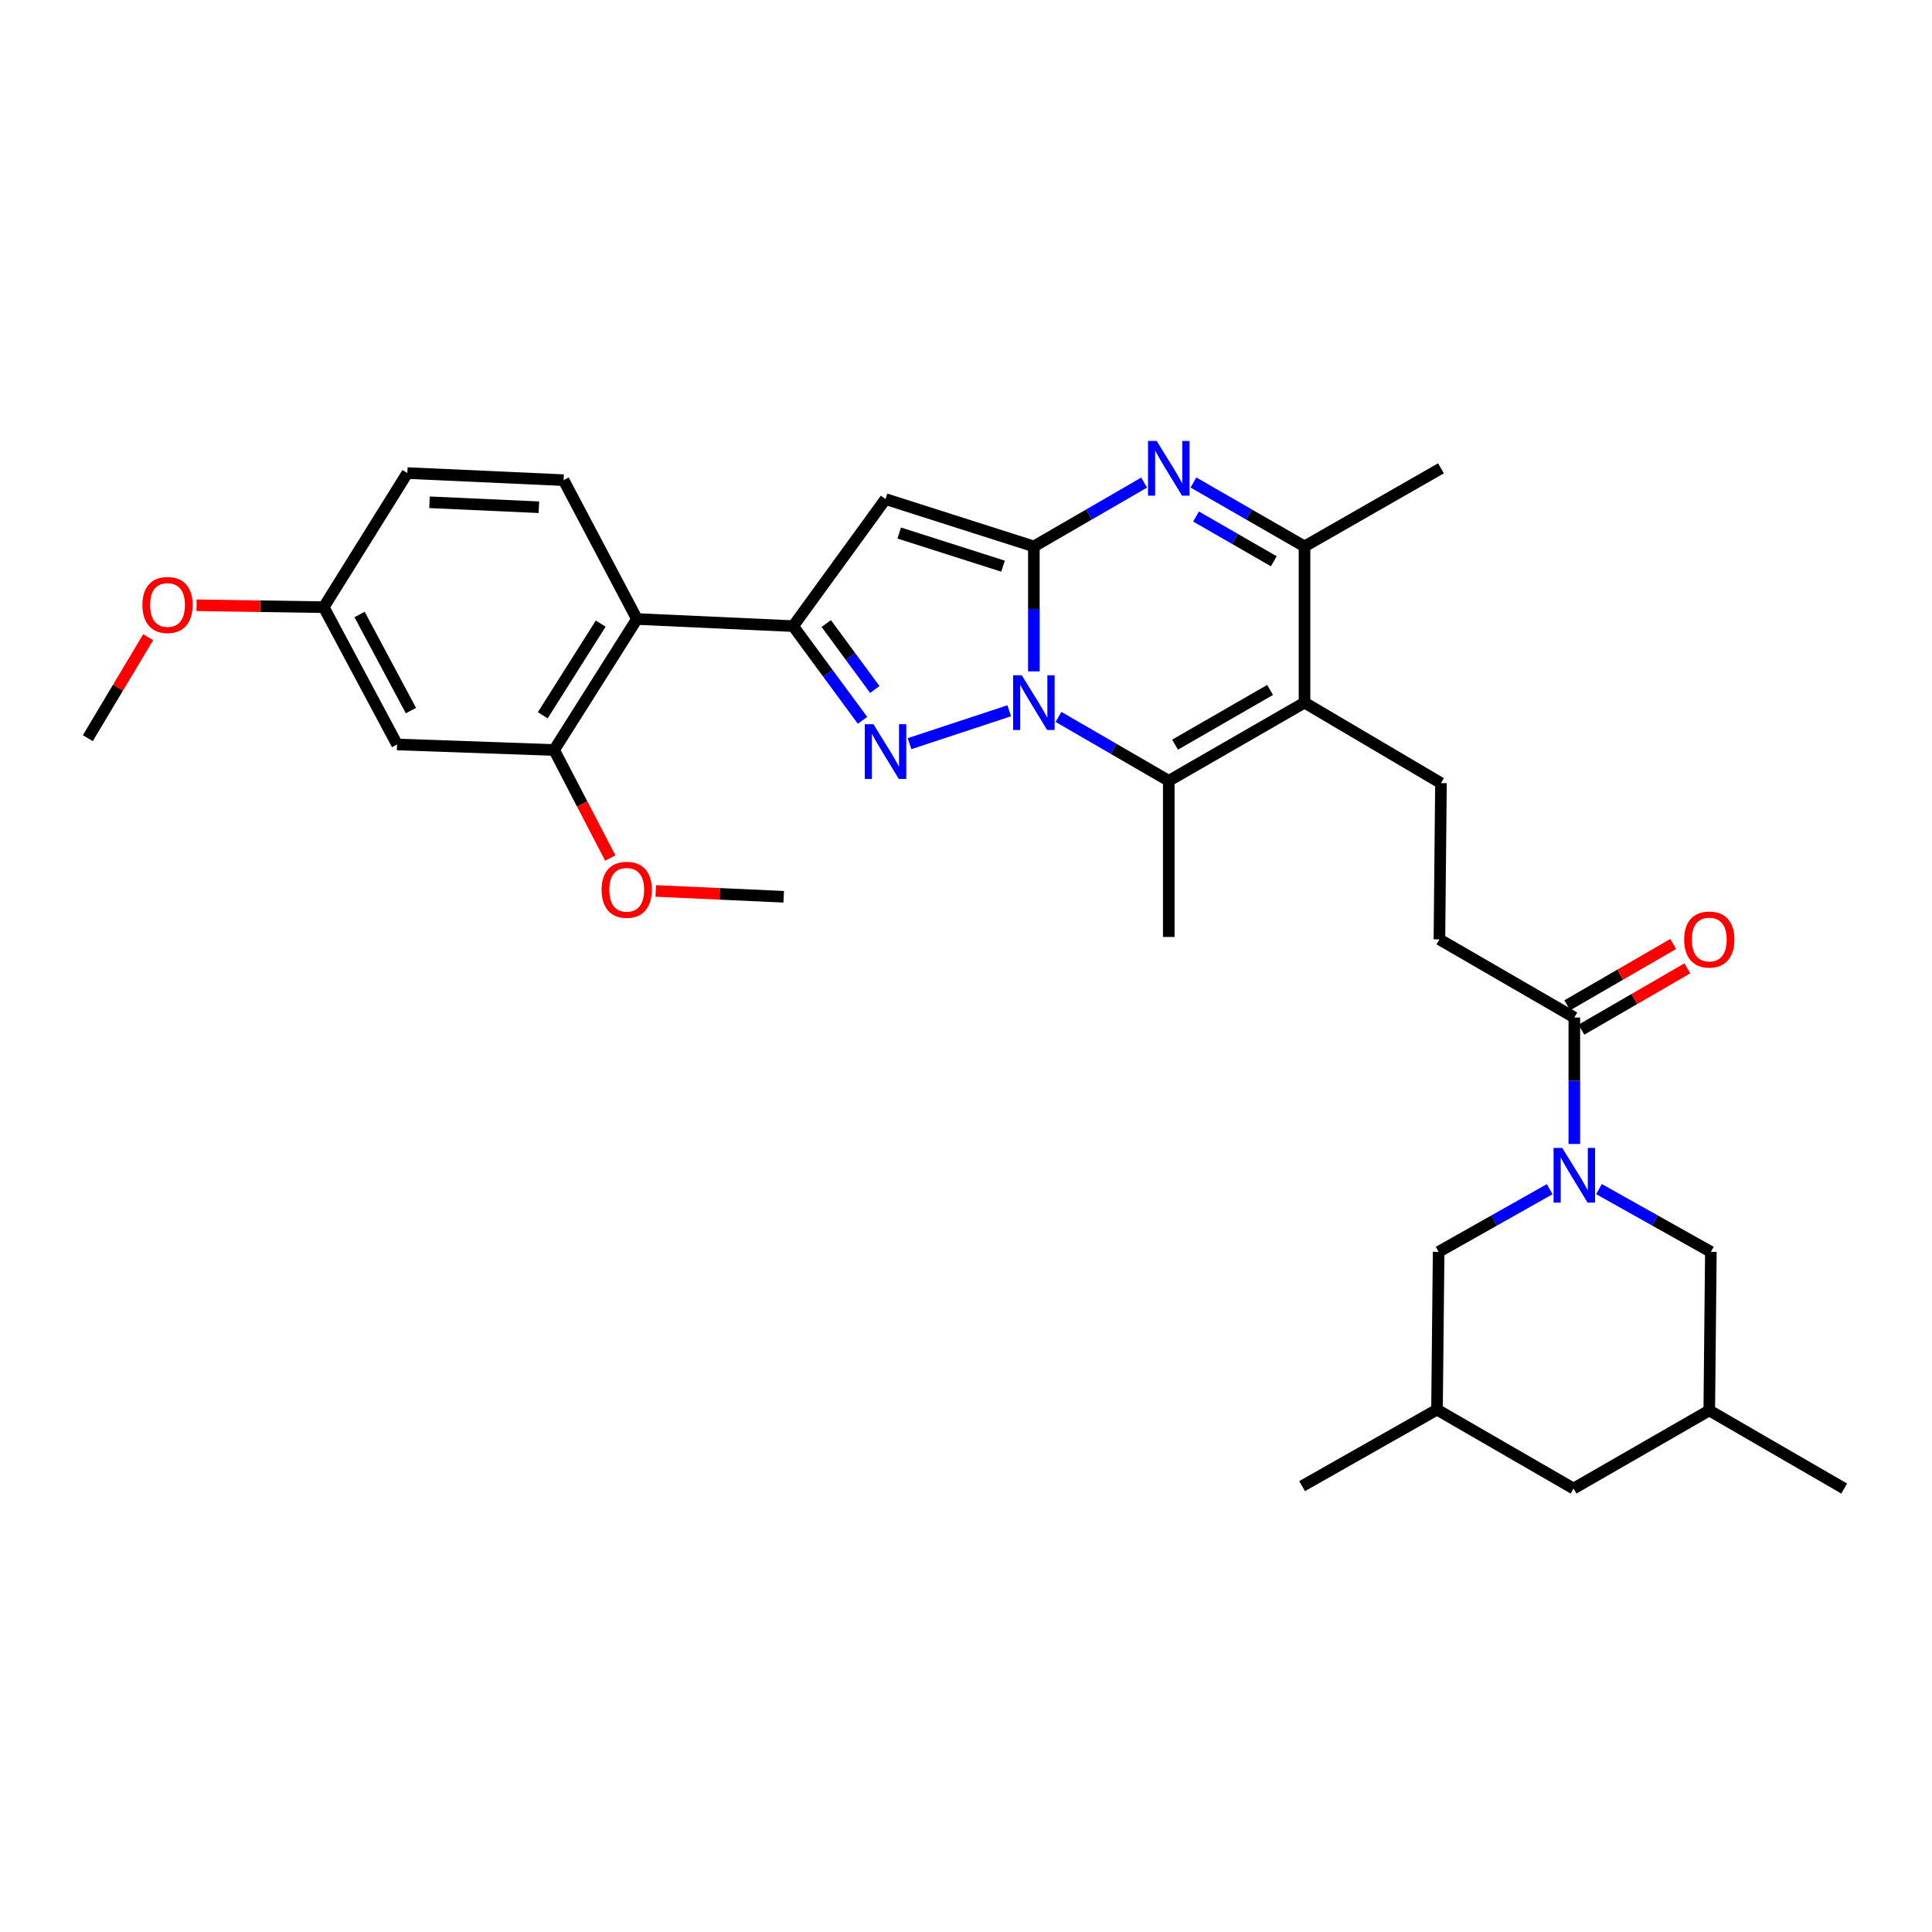 <?xml version='1.0' encoding='iso-8859-1'?>
<svg version='1.1' baseProfile='full'
              xmlns='http://www.w3.org/2000/svg'
                      xmlns:rdkit='http://www.rdkit.org/xml'
                      xmlns:xlink='http://www.w3.org/1999/xlink'
                  xml:space='preserve'
width='1000px' height='1000px' viewBox='0 0 1000 1000'>
<!-- END OF HEADER -->
<rect style='opacity:1.0;fill:#FFFFFF;stroke:none' width='1000' height='1000' x='0' y='0'> </rect>
<path class='bond-0' d='M 535.126,347.499 L 535.126,315.165' style='fill:none;fill-rule:evenodd;stroke:#0000FF;stroke-width:6px;stroke-linecap:butt;stroke-linejoin:miter;stroke-opacity:1' />
<path class='bond-0' d='M 535.126,315.165 L 535.126,282.83' style='fill:none;fill-rule:evenodd;stroke:#000000;stroke-width:6px;stroke-linecap:butt;stroke-linejoin:miter;stroke-opacity:1' />
<path class='bond-1' d='M 522.365,367.892 L 470.777,384.917' style='fill:none;fill-rule:evenodd;stroke:#0000FF;stroke-width:6px;stroke-linecap:butt;stroke-linejoin:miter;stroke-opacity:1' />
<path class='bond-5' d='M 547.883,371.072 L 576.42,387.605' style='fill:none;fill-rule:evenodd;stroke:#0000FF;stroke-width:6px;stroke-linecap:butt;stroke-linejoin:miter;stroke-opacity:1' />
<path class='bond-5' d='M 576.42,387.605 L 604.956,404.138' style='fill:none;fill-rule:evenodd;stroke:#000000;stroke-width:6px;stroke-linecap:butt;stroke-linejoin:miter;stroke-opacity:1' />
<path class='bond-3' d='M 535.126,282.83 L 458.351,258.327' style='fill:none;fill-rule:evenodd;stroke:#000000;stroke-width:6px;stroke-linecap:butt;stroke-linejoin:miter;stroke-opacity:1' />
<path class='bond-3' d='M 519.175,293.049 L 465.433,275.897' style='fill:none;fill-rule:evenodd;stroke:#000000;stroke-width:6px;stroke-linecap:butt;stroke-linejoin:miter;stroke-opacity:1' />
<path class='bond-4' d='M 535.126,282.83 L 563.662,266.31' style='fill:none;fill-rule:evenodd;stroke:#000000;stroke-width:6px;stroke-linecap:butt;stroke-linejoin:miter;stroke-opacity:1' />
<path class='bond-4' d='M 563.662,266.31 L 592.199,249.79' style='fill:none;fill-rule:evenodd;stroke:#0000FF;stroke-width:6px;stroke-linecap:butt;stroke-linejoin:miter;stroke-opacity:1' />
<path class='bond-2' d='M 446.44,372.842 L 428.488,348.462' style='fill:none;fill-rule:evenodd;stroke:#0000FF;stroke-width:6px;stroke-linecap:butt;stroke-linejoin:miter;stroke-opacity:1' />
<path class='bond-2' d='M 428.488,348.462 L 410.536,324.082' style='fill:none;fill-rule:evenodd;stroke:#000000;stroke-width:6px;stroke-linecap:butt;stroke-linejoin:miter;stroke-opacity:1' />
<path class='bond-2' d='M 452.799,356.88 L 440.233,339.814' style='fill:none;fill-rule:evenodd;stroke:#0000FF;stroke-width:6px;stroke-linecap:butt;stroke-linejoin:miter;stroke-opacity:1' />
<path class='bond-2' d='M 440.233,339.814 L 427.667,322.748' style='fill:none;fill-rule:evenodd;stroke:#000000;stroke-width:6px;stroke-linecap:butt;stroke-linejoin:miter;stroke-opacity:1' />
<path class='bond-9' d='M 410.536,324.082 L 329.686,320.403' style='fill:none;fill-rule:evenodd;stroke:#000000;stroke-width:6px;stroke-linecap:butt;stroke-linejoin:miter;stroke-opacity:1' />
<path class='bond-32' d='M 410.536,324.082 L 458.351,258.327' style='fill:none;fill-rule:evenodd;stroke:#000000;stroke-width:6px;stroke-linecap:butt;stroke-linejoin:miter;stroke-opacity:1' />
<path class='bond-33' d='M 617.723,249.75 L 646.469,266.29' style='fill:none;fill-rule:evenodd;stroke:#0000FF;stroke-width:6px;stroke-linecap:butt;stroke-linejoin:miter;stroke-opacity:1' />
<path class='bond-33' d='M 646.469,266.29 L 675.216,282.83' style='fill:none;fill-rule:evenodd;stroke:#000000;stroke-width:6px;stroke-linecap:butt;stroke-linejoin:miter;stroke-opacity:1' />
<path class='bond-33' d='M 619.073,267.354 L 639.196,278.932' style='fill:none;fill-rule:evenodd;stroke:#0000FF;stroke-width:6px;stroke-linecap:butt;stroke-linejoin:miter;stroke-opacity:1' />
<path class='bond-33' d='M 639.196,278.932 L 659.318,290.51' style='fill:none;fill-rule:evenodd;stroke:#000000;stroke-width:6px;stroke-linecap:butt;stroke-linejoin:miter;stroke-opacity:1' />
<path class='bond-6' d='M 604.956,404.138 L 675.216,363.68' style='fill:none;fill-rule:evenodd;stroke:#000000;stroke-width:6px;stroke-linecap:butt;stroke-linejoin:miter;stroke-opacity:1' />
<path class='bond-6' d='M 608.217,385.43 L 657.399,357.11' style='fill:none;fill-rule:evenodd;stroke:#000000;stroke-width:6px;stroke-linecap:butt;stroke-linejoin:miter;stroke-opacity:1' />
<path class='bond-24' d='M 604.956,404.138 L 604.956,484.972' style='fill:none;fill-rule:evenodd;stroke:#000000;stroke-width:6px;stroke-linecap:butt;stroke-linejoin:miter;stroke-opacity:1' />
<path class='bond-8' d='M 675.216,363.68 L 675.216,282.83' style='fill:none;fill-rule:evenodd;stroke:#000000;stroke-width:6px;stroke-linecap:butt;stroke-linejoin:miter;stroke-opacity:1' />
<path class='bond-12' d='M 675.216,363.68 L 745.84,405.345' style='fill:none;fill-rule:evenodd;stroke:#000000;stroke-width:6px;stroke-linecap:butt;stroke-linejoin:miter;stroke-opacity:1' />
<path class='bond-7' d='M 814.869,592.12 L 814.869,559.386' style='fill:none;fill-rule:evenodd;stroke:#0000FF;stroke-width:6px;stroke-linecap:butt;stroke-linejoin:miter;stroke-opacity:1' />
<path class='bond-7' d='M 814.869,559.386 L 814.869,526.653' style='fill:none;fill-rule:evenodd;stroke:#000000;stroke-width:6px;stroke-linecap:butt;stroke-linejoin:miter;stroke-opacity:1' />
<path class='bond-15' d='M 802.112,615.519 L 773.373,631.736' style='fill:none;fill-rule:evenodd;stroke:#0000FF;stroke-width:6px;stroke-linecap:butt;stroke-linejoin:miter;stroke-opacity:1' />
<path class='bond-15' d='M 773.373,631.736 L 744.633,647.953' style='fill:none;fill-rule:evenodd;stroke:#000000;stroke-width:6px;stroke-linecap:butt;stroke-linejoin:miter;stroke-opacity:1' />
<path class='bond-16' d='M 827.634,615.48 L 856.588,631.716' style='fill:none;fill-rule:evenodd;stroke:#0000FF;stroke-width:6px;stroke-linecap:butt;stroke-linejoin:miter;stroke-opacity:1' />
<path class='bond-16' d='M 856.588,631.716 L 885.542,647.953' style='fill:none;fill-rule:evenodd;stroke:#000000;stroke-width:6px;stroke-linecap:butt;stroke-linejoin:miter;stroke-opacity:1' />
<path class='bond-26' d='M 675.216,282.83 L 745.84,242.405' style='fill:none;fill-rule:evenodd;stroke:#000000;stroke-width:6px;stroke-linecap:butt;stroke-linejoin:miter;stroke-opacity:1' />
<path class='bond-11' d='M 329.686,320.403 L 286.822,388.2' style='fill:none;fill-rule:evenodd;stroke:#000000;stroke-width:6px;stroke-linecap:butt;stroke-linejoin:miter;stroke-opacity:1' />
<path class='bond-11' d='M 310.929,322.778 L 280.924,370.236' style='fill:none;fill-rule:evenodd;stroke:#000000;stroke-width:6px;stroke-linecap:butt;stroke-linejoin:miter;stroke-opacity:1' />
<path class='bond-14' d='M 329.686,320.403 L 291.716,248.523' style='fill:none;fill-rule:evenodd;stroke:#000000;stroke-width:6px;stroke-linecap:butt;stroke-linejoin:miter;stroke-opacity:1' />
<path class='bond-10' d='M 814.869,526.653 L 745.038,486.22' style='fill:none;fill-rule:evenodd;stroke:#000000;stroke-width:6px;stroke-linecap:butt;stroke-linejoin:miter;stroke-opacity:1' />
<path class='bond-18' d='M 818.522,532.964 L 845.937,517.094' style='fill:none;fill-rule:evenodd;stroke:#000000;stroke-width:6px;stroke-linecap:butt;stroke-linejoin:miter;stroke-opacity:1' />
<path class='bond-18' d='M 845.937,517.094 L 873.351,501.225' style='fill:none;fill-rule:evenodd;stroke:#FF0000;stroke-width:6px;stroke-linecap:butt;stroke-linejoin:miter;stroke-opacity:1' />
<path class='bond-18' d='M 811.215,520.342 L 838.629,504.472' style='fill:none;fill-rule:evenodd;stroke:#000000;stroke-width:6px;stroke-linecap:butt;stroke-linejoin:miter;stroke-opacity:1' />
<path class='bond-18' d='M 838.629,504.472 L 866.044,488.602' style='fill:none;fill-rule:evenodd;stroke:#FF0000;stroke-width:6px;stroke-linecap:butt;stroke-linejoin:miter;stroke-opacity:1' />
<path class='bond-13' d='M 286.822,388.2 L 205.526,385.331' style='fill:none;fill-rule:evenodd;stroke:#000000;stroke-width:6px;stroke-linecap:butt;stroke-linejoin:miter;stroke-opacity:1' />
<path class='bond-25' d='M 286.822,388.2 L 301.351,416.156' style='fill:none;fill-rule:evenodd;stroke:#000000;stroke-width:6px;stroke-linecap:butt;stroke-linejoin:miter;stroke-opacity:1' />
<path class='bond-25' d='M 301.351,416.156 L 315.879,444.113' style='fill:none;fill-rule:evenodd;stroke:#FF0000;stroke-width:6px;stroke-linecap:butt;stroke-linejoin:miter;stroke-opacity:1' />
<path class='bond-17' d='M 745.84,405.345 L 745.038,486.22' style='fill:none;fill-rule:evenodd;stroke:#000000;stroke-width:6px;stroke-linecap:butt;stroke-linejoin:miter;stroke-opacity:1' />
<path class='bond-34' d='M 205.526,385.331 L 167.556,314.277' style='fill:none;fill-rule:evenodd;stroke:#000000;stroke-width:6px;stroke-linecap:butt;stroke-linejoin:miter;stroke-opacity:1' />
<path class='bond-34' d='M 212.694,367.799 L 186.115,318.061' style='fill:none;fill-rule:evenodd;stroke:#000000;stroke-width:6px;stroke-linecap:butt;stroke-linejoin:miter;stroke-opacity:1' />
<path class='bond-23' d='M 291.716,248.523 L 210.842,244.86' style='fill:none;fill-rule:evenodd;stroke:#000000;stroke-width:6px;stroke-linecap:butt;stroke-linejoin:miter;stroke-opacity:1' />
<path class='bond-23' d='M 278.925,262.544 L 222.313,259.98' style='fill:none;fill-rule:evenodd;stroke:#000000;stroke-width:6px;stroke-linecap:butt;stroke-linejoin:miter;stroke-opacity:1' />
<path class='bond-19' d='M 744.633,647.953 L 743.79,729.629' style='fill:none;fill-rule:evenodd;stroke:#000000;stroke-width:6px;stroke-linecap:butt;stroke-linejoin:miter;stroke-opacity:1' />
<path class='bond-20' d='M 885.542,647.953 L 884.715,730.043' style='fill:none;fill-rule:evenodd;stroke:#000000;stroke-width:6px;stroke-linecap:butt;stroke-linejoin:miter;stroke-opacity:1' />
<path class='bond-29' d='M 743.79,729.629 L 673.96,769.22' style='fill:none;fill-rule:evenodd;stroke:#000000;stroke-width:6px;stroke-linecap:butt;stroke-linejoin:miter;stroke-opacity:1' />
<path class='bond-35' d='M 743.79,729.629 L 814.463,770.468' style='fill:none;fill-rule:evenodd;stroke:#000000;stroke-width:6px;stroke-linecap:butt;stroke-linejoin:miter;stroke-opacity:1' />
<path class='bond-22' d='M 884.715,730.043 L 814.463,770.468' style='fill:none;fill-rule:evenodd;stroke:#000000;stroke-width:6px;stroke-linecap:butt;stroke-linejoin:miter;stroke-opacity:1' />
<path class='bond-28' d='M 884.715,730.043 L 954.545,770.468' style='fill:none;fill-rule:evenodd;stroke:#000000;stroke-width:6px;stroke-linecap:butt;stroke-linejoin:miter;stroke-opacity:1' />
<path class='bond-21' d='M 167.556,314.277 L 210.842,244.86' style='fill:none;fill-rule:evenodd;stroke:#000000;stroke-width:6px;stroke-linecap:butt;stroke-linejoin:miter;stroke-opacity:1' />
<path class='bond-27' d='M 167.556,314.277 L 134.642,313.776' style='fill:none;fill-rule:evenodd;stroke:#000000;stroke-width:6px;stroke-linecap:butt;stroke-linejoin:miter;stroke-opacity:1' />
<path class='bond-27' d='M 134.642,313.776 L 101.728,313.275' style='fill:none;fill-rule:evenodd;stroke:#FF0000;stroke-width:6px;stroke-linecap:butt;stroke-linejoin:miter;stroke-opacity:1' />
<path class='bond-30' d='M 339.413,461.152 L 372.527,462.658' style='fill:none;fill-rule:evenodd;stroke:#FF0000;stroke-width:6px;stroke-linecap:butt;stroke-linejoin:miter;stroke-opacity:1' />
<path class='bond-30' d='M 372.527,462.658 L 405.642,464.164' style='fill:none;fill-rule:evenodd;stroke:#000000;stroke-width:6px;stroke-linecap:butt;stroke-linejoin:miter;stroke-opacity:1' />
<path class='bond-31' d='M 76.684,329.816 L 61.069,355.945' style='fill:none;fill-rule:evenodd;stroke:#FF0000;stroke-width:6px;stroke-linecap:butt;stroke-linejoin:miter;stroke-opacity:1' />
<path class='bond-31' d='M 61.069,355.945 L 45.455,382.074' style='fill:none;fill-rule:evenodd;stroke:#000000;stroke-width:6px;stroke-linecap:butt;stroke-linejoin:miter;stroke-opacity:1' />
<path  class='atom-0' d='M 528.866 349.52
L 538.146 364.52
Q 539.066 366, 540.546 368.68
Q 542.026 371.36, 542.106 371.52
L 542.106 349.52
L 545.866 349.52
L 545.866 377.84
L 541.986 377.84
L 532.026 361.44
Q 530.866 359.52, 529.626 357.32
Q 528.426 355.12, 528.066 354.44
L 528.066 377.84
L 524.386 377.84
L 524.386 349.52
L 528.866 349.52
' fill='#0000FF'/>
<path  class='atom-2' d='M 452.091 374.858
L 461.371 389.858
Q 462.291 391.338, 463.771 394.018
Q 465.251 396.698, 465.331 396.858
L 465.331 374.858
L 469.091 374.858
L 469.091 403.178
L 465.211 403.178
L 455.251 386.778
Q 454.091 384.858, 452.851 382.658
Q 451.651 380.458, 451.291 379.778
L 451.291 403.178
L 447.611 403.178
L 447.611 374.858
L 452.091 374.858
' fill='#0000FF'/>
<path  class='atom-5' d='M 598.696 228.245
L 607.976 243.245
Q 608.896 244.725, 610.376 247.405
Q 611.856 250.085, 611.936 250.245
L 611.936 228.245
L 615.696 228.245
L 615.696 256.565
L 611.816 256.565
L 601.856 240.165
Q 600.696 238.245, 599.456 236.045
Q 598.256 233.845, 597.896 233.165
L 597.896 256.565
L 594.216 256.565
L 594.216 228.245
L 598.696 228.245
' fill='#0000FF'/>
<path  class='atom-8' d='M 808.609 594.162
L 817.889 609.162
Q 818.809 610.642, 820.289 613.322
Q 821.769 616.002, 821.849 616.162
L 821.849 594.162
L 825.609 594.162
L 825.609 622.482
L 821.729 622.482
L 811.769 606.082
Q 810.609 604.162, 809.369 601.962
Q 808.169 599.762, 807.809 599.082
L 807.809 622.482
L 804.129 622.482
L 804.129 594.162
L 808.609 594.162
' fill='#0000FF'/>
<path  class='atom-19' d='M 871.715 486.3
Q 871.715 479.5, 875.075 475.7
Q 878.435 471.9, 884.715 471.9
Q 890.995 471.9, 894.355 475.7
Q 897.715 479.5, 897.715 486.3
Q 897.715 493.18, 894.315 497.1
Q 890.915 500.98, 884.715 500.98
Q 878.475 500.98, 875.075 497.1
Q 871.715 493.22, 871.715 486.3
M 884.715 497.78
Q 889.035 497.78, 891.355 494.9
Q 893.715 491.98, 893.715 486.3
Q 893.715 480.74, 891.355 477.94
Q 889.035 475.1, 884.715 475.1
Q 880.395 475.1, 878.035 477.9
Q 875.715 480.7, 875.715 486.3
Q 875.715 492.02, 878.035 494.9
Q 880.395 497.78, 884.715 497.78
' fill='#FF0000'/>
<path  class='atom-26' d='M 311.379 460.549
Q 311.379 453.749, 314.739 449.949
Q 318.099 446.149, 324.379 446.149
Q 330.659 446.149, 334.019 449.949
Q 337.379 453.749, 337.379 460.549
Q 337.379 467.429, 333.979 471.349
Q 330.579 475.229, 324.379 475.229
Q 318.139 475.229, 314.739 471.349
Q 311.379 467.469, 311.379 460.549
M 324.379 472.029
Q 328.699 472.029, 331.019 469.149
Q 333.379 466.229, 333.379 460.549
Q 333.379 454.989, 331.019 452.189
Q 328.699 449.349, 324.379 449.349
Q 320.059 449.349, 317.699 452.149
Q 315.379 454.949, 315.379 460.549
Q 315.379 466.269, 317.699 469.149
Q 320.059 472.029, 324.379 472.029
' fill='#FF0000'/>
<path  class='atom-28' d='M 73.706 313.126
Q 73.706 306.326, 77.066 302.526
Q 80.426 298.726, 86.706 298.726
Q 92.986 298.726, 96.346 302.526
Q 99.706 306.326, 99.706 313.126
Q 99.706 320.006, 96.306 323.926
Q 92.906 327.806, 86.706 327.806
Q 80.466 327.806, 77.066 323.926
Q 73.706 320.046, 73.706 313.126
M 86.706 324.606
Q 91.026 324.606, 93.346 321.726
Q 95.706 318.806, 95.706 313.126
Q 95.706 307.566, 93.346 304.766
Q 91.026 301.926, 86.706 301.926
Q 82.386 301.926, 80.026 304.726
Q 77.706 307.526, 77.706 313.126
Q 77.706 318.846, 80.026 321.726
Q 82.386 324.606, 86.706 324.606
' fill='#FF0000'/>
</svg>
